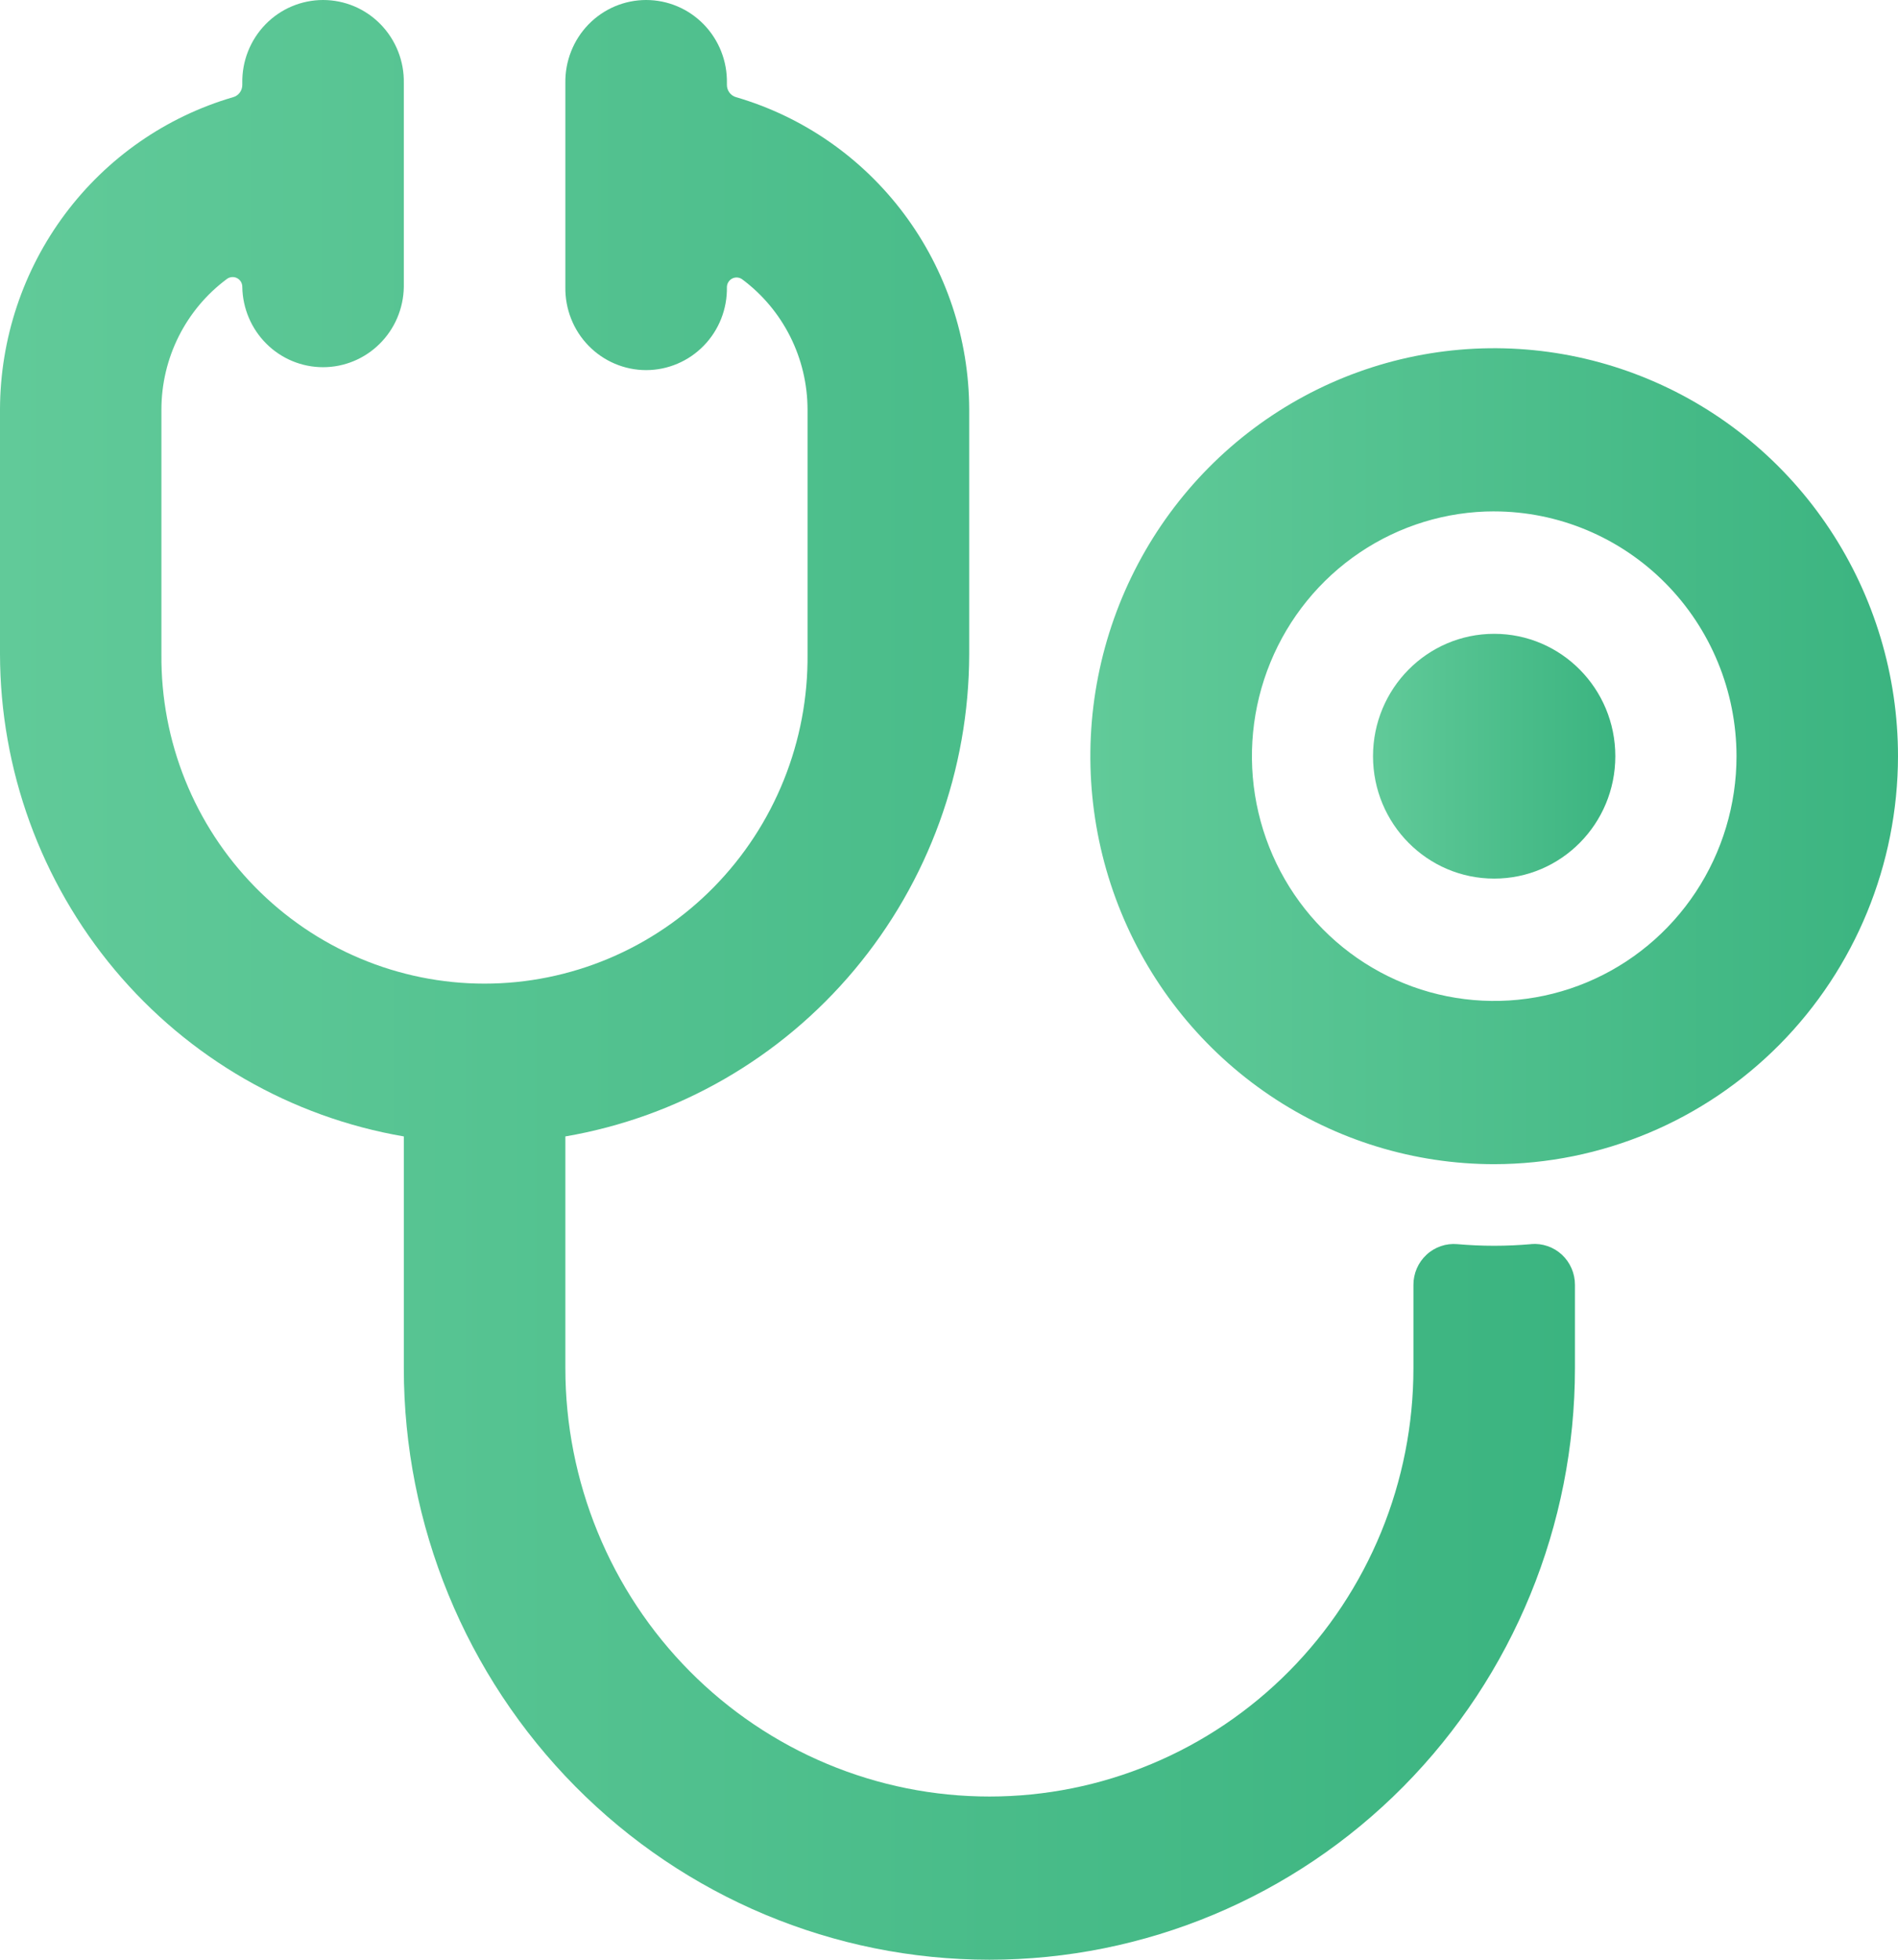 <svg width="62" height="64" viewBox="0 0 62 64" fill="none" xmlns="http://www.w3.org/2000/svg">
<path d="M50.015 40.631C49.617 40.665 49.224 40.684 48.809 40.684C48.395 40.684 48.002 40.665 47.604 40.631C47.421 40.615 47.237 40.637 47.064 40.697C46.891 40.757 46.731 40.852 46.597 40.978C46.462 41.103 46.354 41.255 46.281 41.425C46.208 41.594 46.17 41.778 46.171 41.963V44.681C46.171 46.518 45.813 48.337 45.117 50.034C44.42 51.732 43.4 53.274 42.114 54.573C40.828 55.872 39.301 56.903 37.62 57.605C35.94 58.309 34.139 58.67 32.32 58.67C30.501 58.67 28.7 58.309 27.019 57.605C25.339 56.903 23.812 55.872 22.525 54.573C21.239 53.274 20.219 51.732 19.523 50.034C18.827 48.337 18.468 46.518 18.468 44.681V37.113C22.153 36.481 25.498 34.554 27.911 31.672C30.325 28.79 31.653 25.139 31.66 21.365V13.371C31.654 11.067 30.908 8.828 29.535 6.99C28.161 5.151 26.234 3.812 24.043 3.173C23.957 3.149 23.882 3.096 23.828 3.024C23.774 2.952 23.745 2.864 23.745 2.774V2.712C23.751 2.358 23.688 2.007 23.558 1.678C23.428 1.349 23.235 1.05 22.989 0.797C22.743 0.545 22.451 0.344 22.127 0.207C21.804 0.071 21.457 0 21.107 0C20.756 0 20.409 0.071 20.086 0.207C19.763 0.344 19.47 0.545 19.224 0.797C18.979 1.05 18.785 1.349 18.656 1.678C18.526 2.007 18.462 2.358 18.468 2.712V9.374C18.462 9.728 18.526 10.08 18.656 10.409C18.785 10.738 18.979 11.037 19.224 11.289C19.47 11.542 19.763 11.742 20.086 11.879C20.409 12.016 20.756 12.087 21.107 12.087C21.457 12.087 21.804 12.016 22.127 11.879C22.451 11.742 22.743 11.542 22.989 11.289C23.235 11.037 23.428 10.738 23.558 10.409C23.688 10.08 23.751 9.728 23.745 9.374C23.746 9.316 23.763 9.26 23.794 9.211C23.825 9.161 23.868 9.122 23.919 9.096C23.971 9.07 24.028 9.058 24.086 9.063C24.143 9.068 24.198 9.088 24.245 9.122C24.905 9.613 25.442 10.253 25.813 10.992C26.184 11.73 26.378 12.547 26.379 13.375V21.369C26.392 22.777 26.128 24.173 25.603 25.477C25.078 26.781 24.303 27.967 23.322 28.967C22.341 29.967 21.173 30.761 19.887 31.302C18.6 31.844 17.22 32.123 15.826 32.123C14.432 32.123 13.052 31.844 11.766 31.302C10.479 30.761 9.312 29.967 8.331 28.967C7.349 27.967 6.574 26.781 6.049 25.477C5.524 24.173 5.261 22.777 5.273 21.369V13.375C5.273 12.544 5.467 11.724 5.839 10.983C6.212 10.241 6.751 9.599 7.415 9.108C7.463 9.073 7.519 9.053 7.578 9.049C7.636 9.044 7.695 9.057 7.747 9.085C7.799 9.112 7.842 9.154 7.872 9.205C7.901 9.257 7.916 9.315 7.915 9.374C7.927 10.073 8.211 10.739 8.704 11.228C9.197 11.718 9.861 11.992 10.553 11.992C11.245 11.992 11.909 11.718 12.402 11.228C12.896 10.739 13.179 10.073 13.191 9.374V2.712C13.198 2.358 13.134 2.007 13.004 1.678C12.874 1.349 12.681 1.05 12.435 0.797C12.19 0.545 11.897 0.344 11.574 0.207C11.251 0.071 10.904 0 10.553 0C10.203 0 9.856 0.071 9.533 0.207C9.209 0.344 8.916 0.545 8.671 0.797C8.425 1.05 8.232 1.349 8.102 1.678C7.972 2.007 7.909 2.358 7.915 2.712V2.774C7.915 2.864 7.886 2.952 7.833 3.024C7.779 3.097 7.703 3.149 7.617 3.173C5.426 3.812 3.499 5.151 2.125 6.99C0.752 8.828 0.006 11.067 0 13.371L0 21.365C0.007 25.139 1.335 28.79 3.748 31.672C6.162 34.554 9.507 36.481 13.191 37.113V44.681C13.191 49.804 15.207 54.718 18.794 58.342C22.381 61.965 27.246 64 32.319 64C37.392 64 42.258 61.965 45.845 58.342C49.432 54.718 51.447 49.804 51.447 44.681V41.961C51.448 41.776 51.41 41.593 51.337 41.423C51.264 41.254 51.157 41.102 51.022 40.976C50.887 40.851 50.728 40.755 50.555 40.696C50.381 40.636 50.198 40.613 50.015 40.629V40.631Z" fill="url(#paint0_linear_794_23224)"/>
<path d="M48.81 38.019C46.201 38.019 43.65 37.238 41.481 35.774C39.311 34.31 37.62 32.229 36.622 29.795C35.623 27.36 35.362 24.681 35.871 22.096C36.38 19.512 37.636 17.138 39.481 15.274C41.326 13.411 43.676 12.142 46.235 11.628C48.794 11.114 51.447 11.378 53.857 12.387C56.268 13.395 58.328 15.103 59.777 17.294C61.227 19.486 62 22.062 62 24.697C61.995 28.229 60.604 31.615 58.132 34.112C55.659 36.609 52.307 38.014 48.81 38.019ZM48.81 16.7C47.245 16.7 45.715 17.169 44.413 18.048C43.111 18.926 42.097 20.175 41.498 21.635C40.899 23.096 40.742 24.703 41.047 26.254C41.353 27.805 42.106 29.229 43.214 30.347C44.32 31.465 45.731 32.227 47.266 32.535C48.801 32.843 50.393 32.685 51.839 32.08C53.285 31.475 54.522 30.45 55.391 29.136C56.261 27.821 56.725 26.276 56.725 24.695C56.722 22.575 55.887 20.544 54.404 19.046C52.92 17.547 50.908 16.704 48.81 16.701V16.7Z" fill="url(#paint1_linear_794_23224)"/>
<path d="M48.809 28.693C50.995 28.693 52.766 26.904 52.766 24.696C52.766 22.489 50.995 20.699 48.809 20.699C46.623 20.699 44.851 22.489 44.851 24.696C44.851 26.904 46.623 28.693 48.809 28.693Z" fill="url(#paint2_linear_794_23224)"/>
<defs>
<linearGradient id="paint0_linear_794_23224" x1="0" y1="32" x2="51.447" y2="32" gradientUnits="userSpaceOnUse">
<stop stop-color="#61CA99"/>
<stop offset="1" stop-color="#3BB480"/>
</linearGradient>
<linearGradient id="paint1_linear_794_23224" x1="35.617" y1="24.695" x2="62" y2="24.695" gradientUnits="userSpaceOnUse">
<stop stop-color="#61CA99"/>
<stop offset="1" stop-color="#3BB480"/>
</linearGradient>
<linearGradient id="paint2_linear_794_23224" x1="44.851" y1="24.696" x2="52.766" y2="24.696" gradientUnits="userSpaceOnUse">
<stop stop-color="#61CA99"/>
<stop offset="1" stop-color="#3BB480"/>
</linearGradient>
</defs>
</svg>
